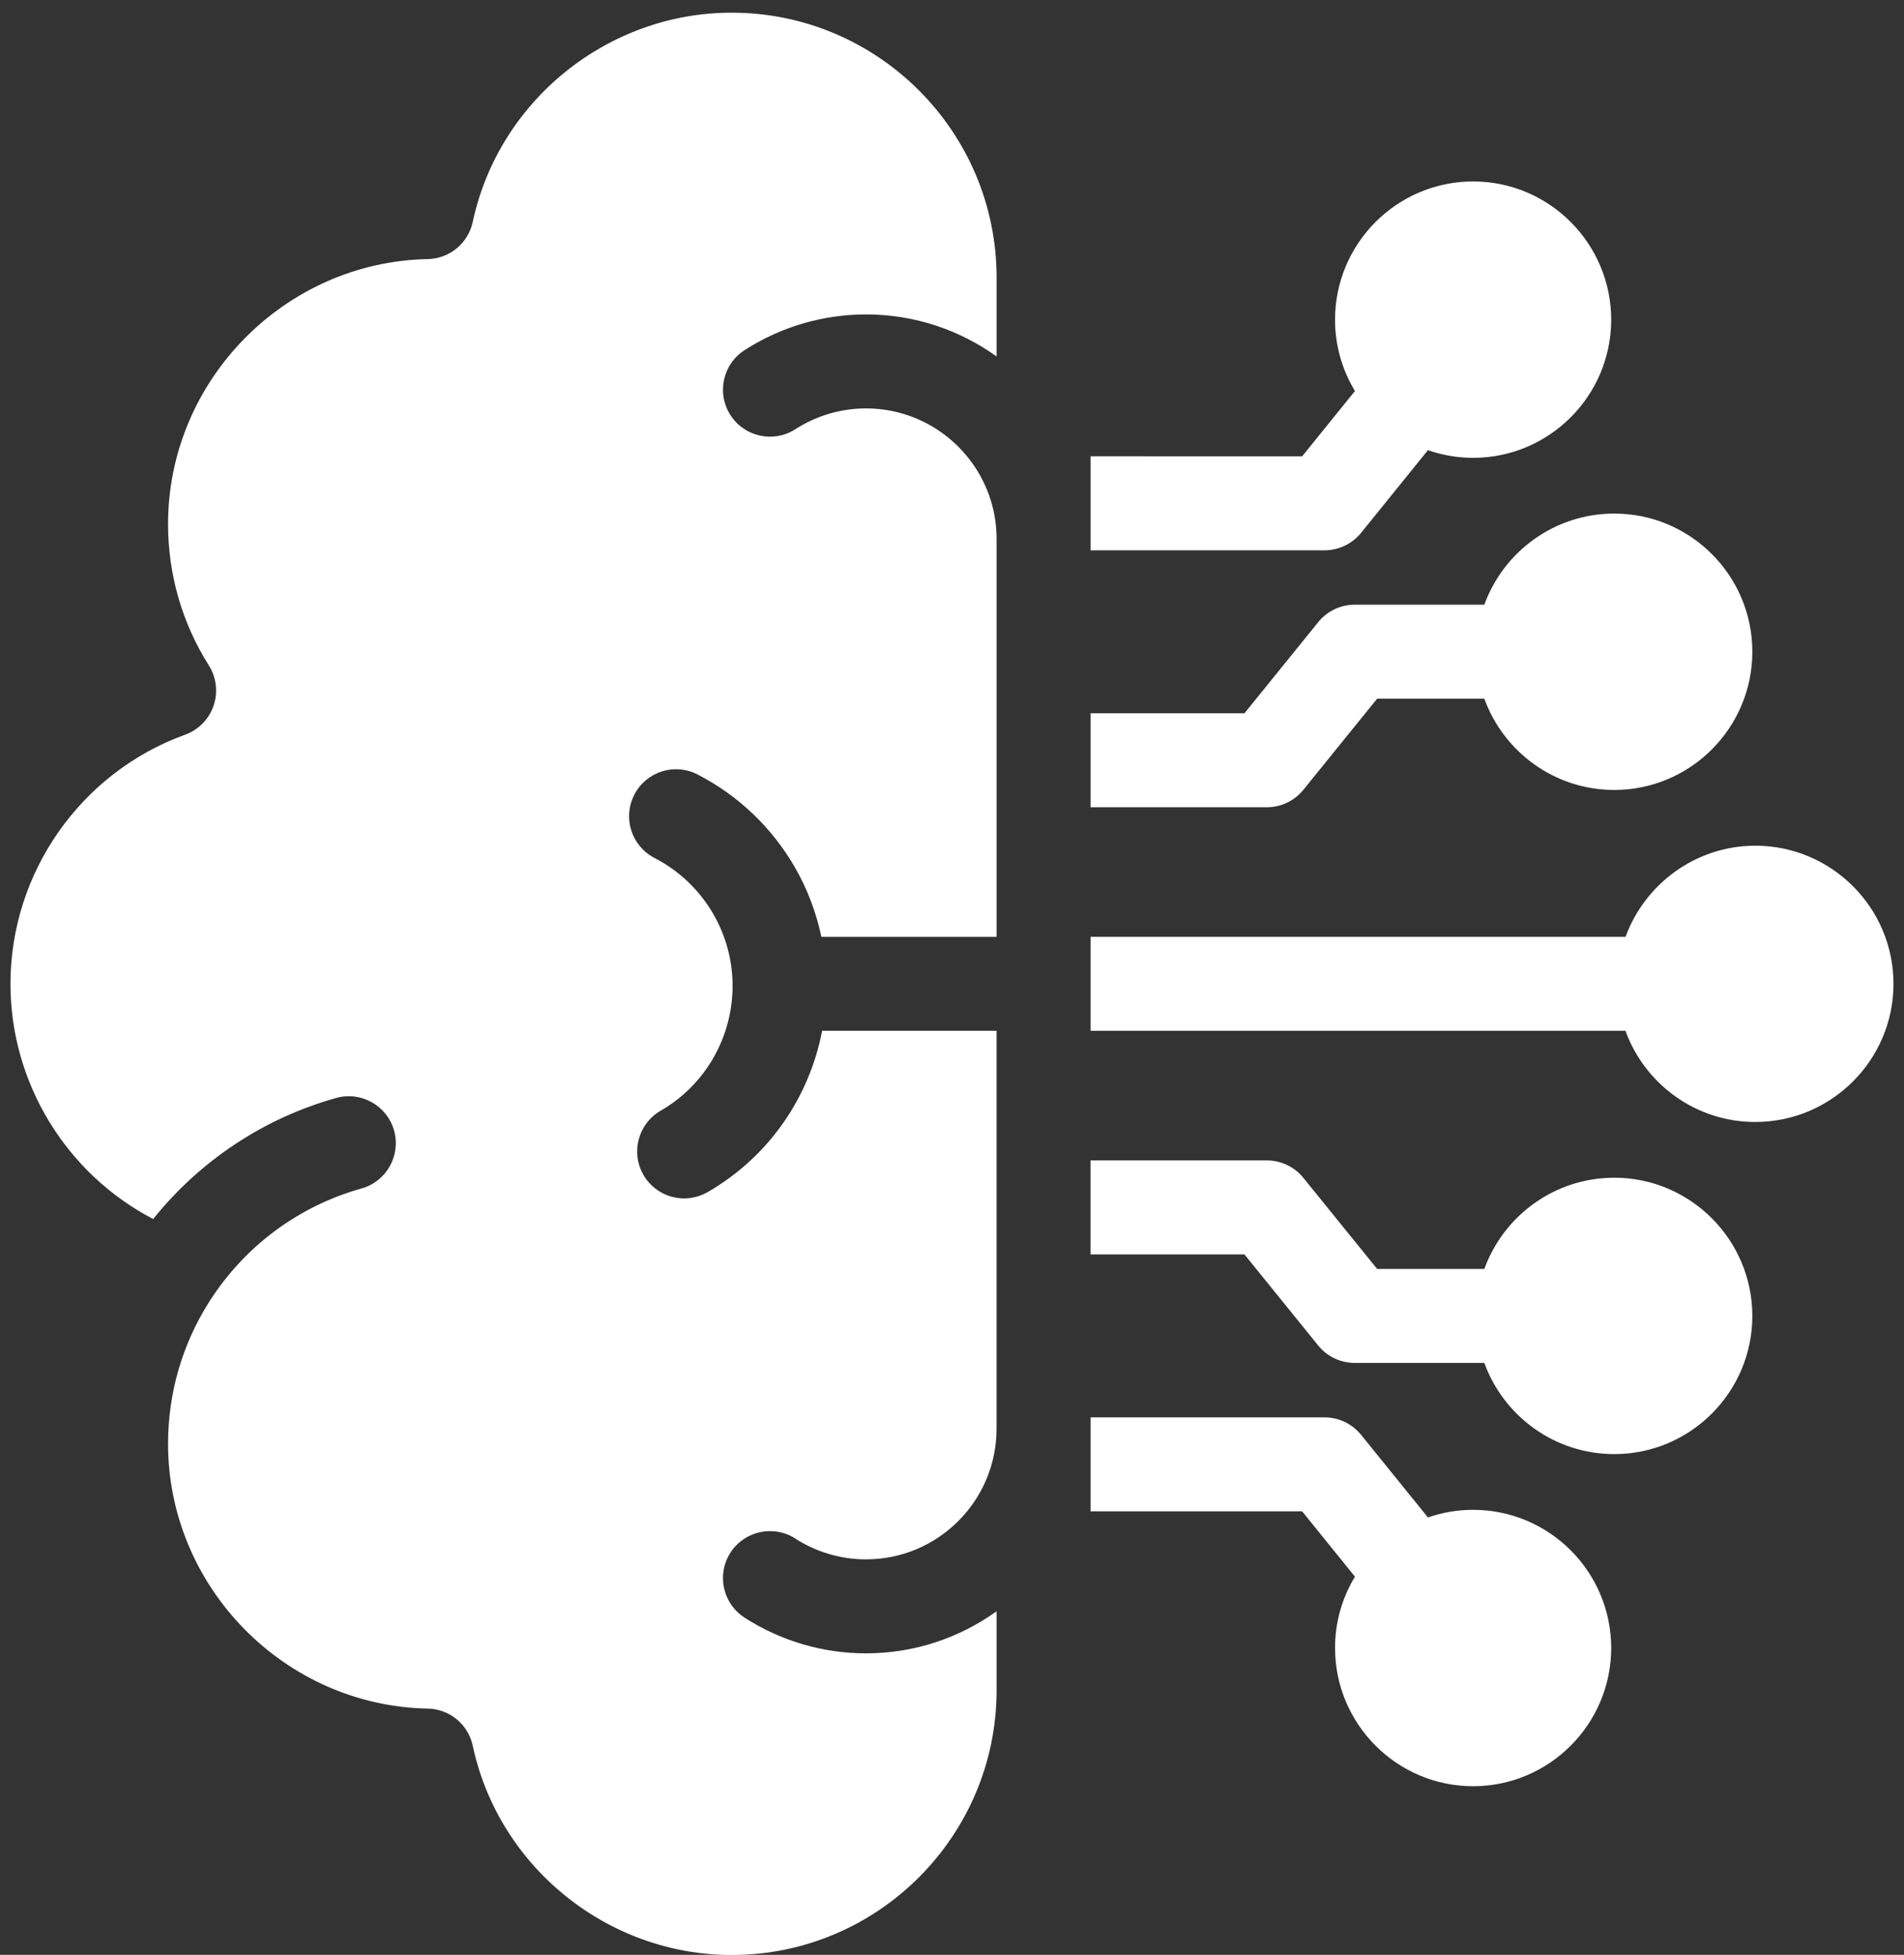 <svg width="38" height="39" viewBox="0 0 38 39" fill="none" xmlns="http://www.w3.org/2000/svg">
<rect x="0" y="0" width="38" height="39" fill="#333333" stroke="none"/>
<path d="M37.79 19.628C37.79 21.147 36.553 22.384 35.032 22.384C33.842 22.384 32.825 21.625 32.441 20.565H21.765V18.69H32.443C32.829 17.633 33.848 16.872 35.032 16.872C36.553 16.872 37.79 18.108 37.79 19.628H37.79ZM21.765 9.103V10.979H26.435C26.575 10.979 26.713 10.947 26.839 10.887C26.965 10.827 27.076 10.739 27.164 10.631L28.499 8.981C28.789 9.082 29.093 9.134 29.401 9.134C30.92 9.134 32.156 7.898 32.156 6.378C32.156 4.859 30.92 3.62 29.401 3.62C27.881 3.62 26.645 4.857 26.645 6.378C26.644 6.88 26.782 7.372 27.042 7.801L25.988 9.104L21.765 9.103ZM29.624 12.064H27.038C26.755 12.064 26.487 12.192 26.309 12.412L24.837 14.23H21.765V16.105H25.284C25.567 16.105 25.834 15.977 26.012 15.758L27.485 13.939H29.624C30.009 15 31.026 15.76 32.218 15.76C33.737 15.76 34.973 14.523 34.973 13.002C34.973 11.481 33.737 10.246 32.218 10.246C31.026 10.246 30.009 11.005 29.624 12.064ZM29.401 30.122C29.085 30.122 28.781 30.176 28.499 30.274L27.164 28.625C27.076 28.517 26.965 28.429 26.839 28.369C26.713 28.309 26.575 28.277 26.435 28.277H21.765V30.152H25.988L27.042 31.455C26.782 31.884 26.644 32.376 26.645 32.878C26.645 34.398 27.881 35.636 29.401 35.636C30.92 35.636 32.156 34.398 32.156 32.878C32.156 31.357 30.92 30.122 29.401 30.122H29.401ZM32.218 23.496C31.026 23.496 30.009 24.256 29.624 25.316H27.485L26.012 23.498C25.924 23.39 25.813 23.302 25.687 23.242C25.561 23.182 25.423 23.151 25.284 23.151H21.764V25.026H24.837L26.309 26.844C26.397 26.953 26.508 27.04 26.634 27.1C26.76 27.16 26.898 27.191 27.038 27.191H29.624C30.009 28.251 31.026 29.01 32.218 29.01C33.737 29.01 34.973 27.773 34.973 26.254C34.973 24.735 33.737 23.496 32.218 23.496H32.218ZM15.874 30.696C16.294 30.966 16.784 31.11 17.284 31.11C18.721 31.11 19.889 29.942 19.889 28.505V20.565H16.408C16.157 21.873 15.363 23.068 14.122 23.784C14.016 23.845 13.898 23.885 13.776 23.901C13.654 23.917 13.53 23.909 13.411 23.877C13.292 23.846 13.181 23.79 13.083 23.715C12.985 23.64 12.903 23.547 12.842 23.44C12.583 22.992 12.737 22.418 13.185 22.16C14.557 21.368 15.029 19.608 14.237 18.236C13.961 17.759 13.554 17.37 13.063 17.117C12.603 16.88 12.422 16.315 12.66 15.855C12.897 15.394 13.462 15.214 13.922 15.451C14.732 15.868 15.402 16.506 15.861 17.297C16.111 17.731 16.29 18.201 16.393 18.69H19.89V10.751C19.89 9.316 18.721 8.148 17.284 8.148C16.784 8.148 16.294 8.292 15.874 8.563C15.438 8.843 14.858 8.717 14.578 8.281C14.298 7.846 14.424 7.266 14.86 6.986C15.583 6.52 16.424 6.273 17.285 6.273C18.256 6.273 19.155 6.585 19.89 7.111V5.539C19.89 2.624 17.518 0.253 14.603 0.253C12.126 0.253 9.952 2.009 9.435 4.428C9.391 4.634 9.278 4.82 9.115 4.955C8.952 5.089 8.748 5.165 8.537 5.169C5.679 5.225 3.354 7.596 3.354 10.456C3.354 11.458 3.635 12.433 4.168 13.275C4.243 13.394 4.29 13.527 4.306 13.667C4.323 13.806 4.308 13.947 4.262 14.08C4.217 14.213 4.142 14.333 4.044 14.433C3.946 14.533 3.826 14.61 3.694 14.658C1.61 15.412 0.209 17.41 0.209 19.629C0.209 21.614 1.329 23.42 3.057 24.32C3.991 23.157 5.262 22.31 6.709 21.905C7.208 21.766 7.725 22.057 7.865 22.556C8.004 23.054 7.713 23.572 7.214 23.711C5.952 24.064 4.871 24.871 4.168 25.983L4.168 25.983C3.635 26.826 3.354 27.8 3.354 28.803C3.354 31.663 5.679 34.033 8.536 34.087C8.748 34.091 8.952 34.166 9.115 34.301C9.278 34.435 9.391 34.621 9.435 34.828C9.952 37.247 12.125 39.003 14.603 39.003C17.518 39.003 19.89 36.633 19.89 33.719V32.146C19.155 32.673 18.256 32.985 17.285 32.985C16.425 32.986 15.583 32.738 14.86 32.273C14.424 31.992 14.298 31.412 14.578 30.977C14.858 30.541 15.438 30.416 15.874 30.695L15.874 30.696Z" fill="white"/>
</svg>

